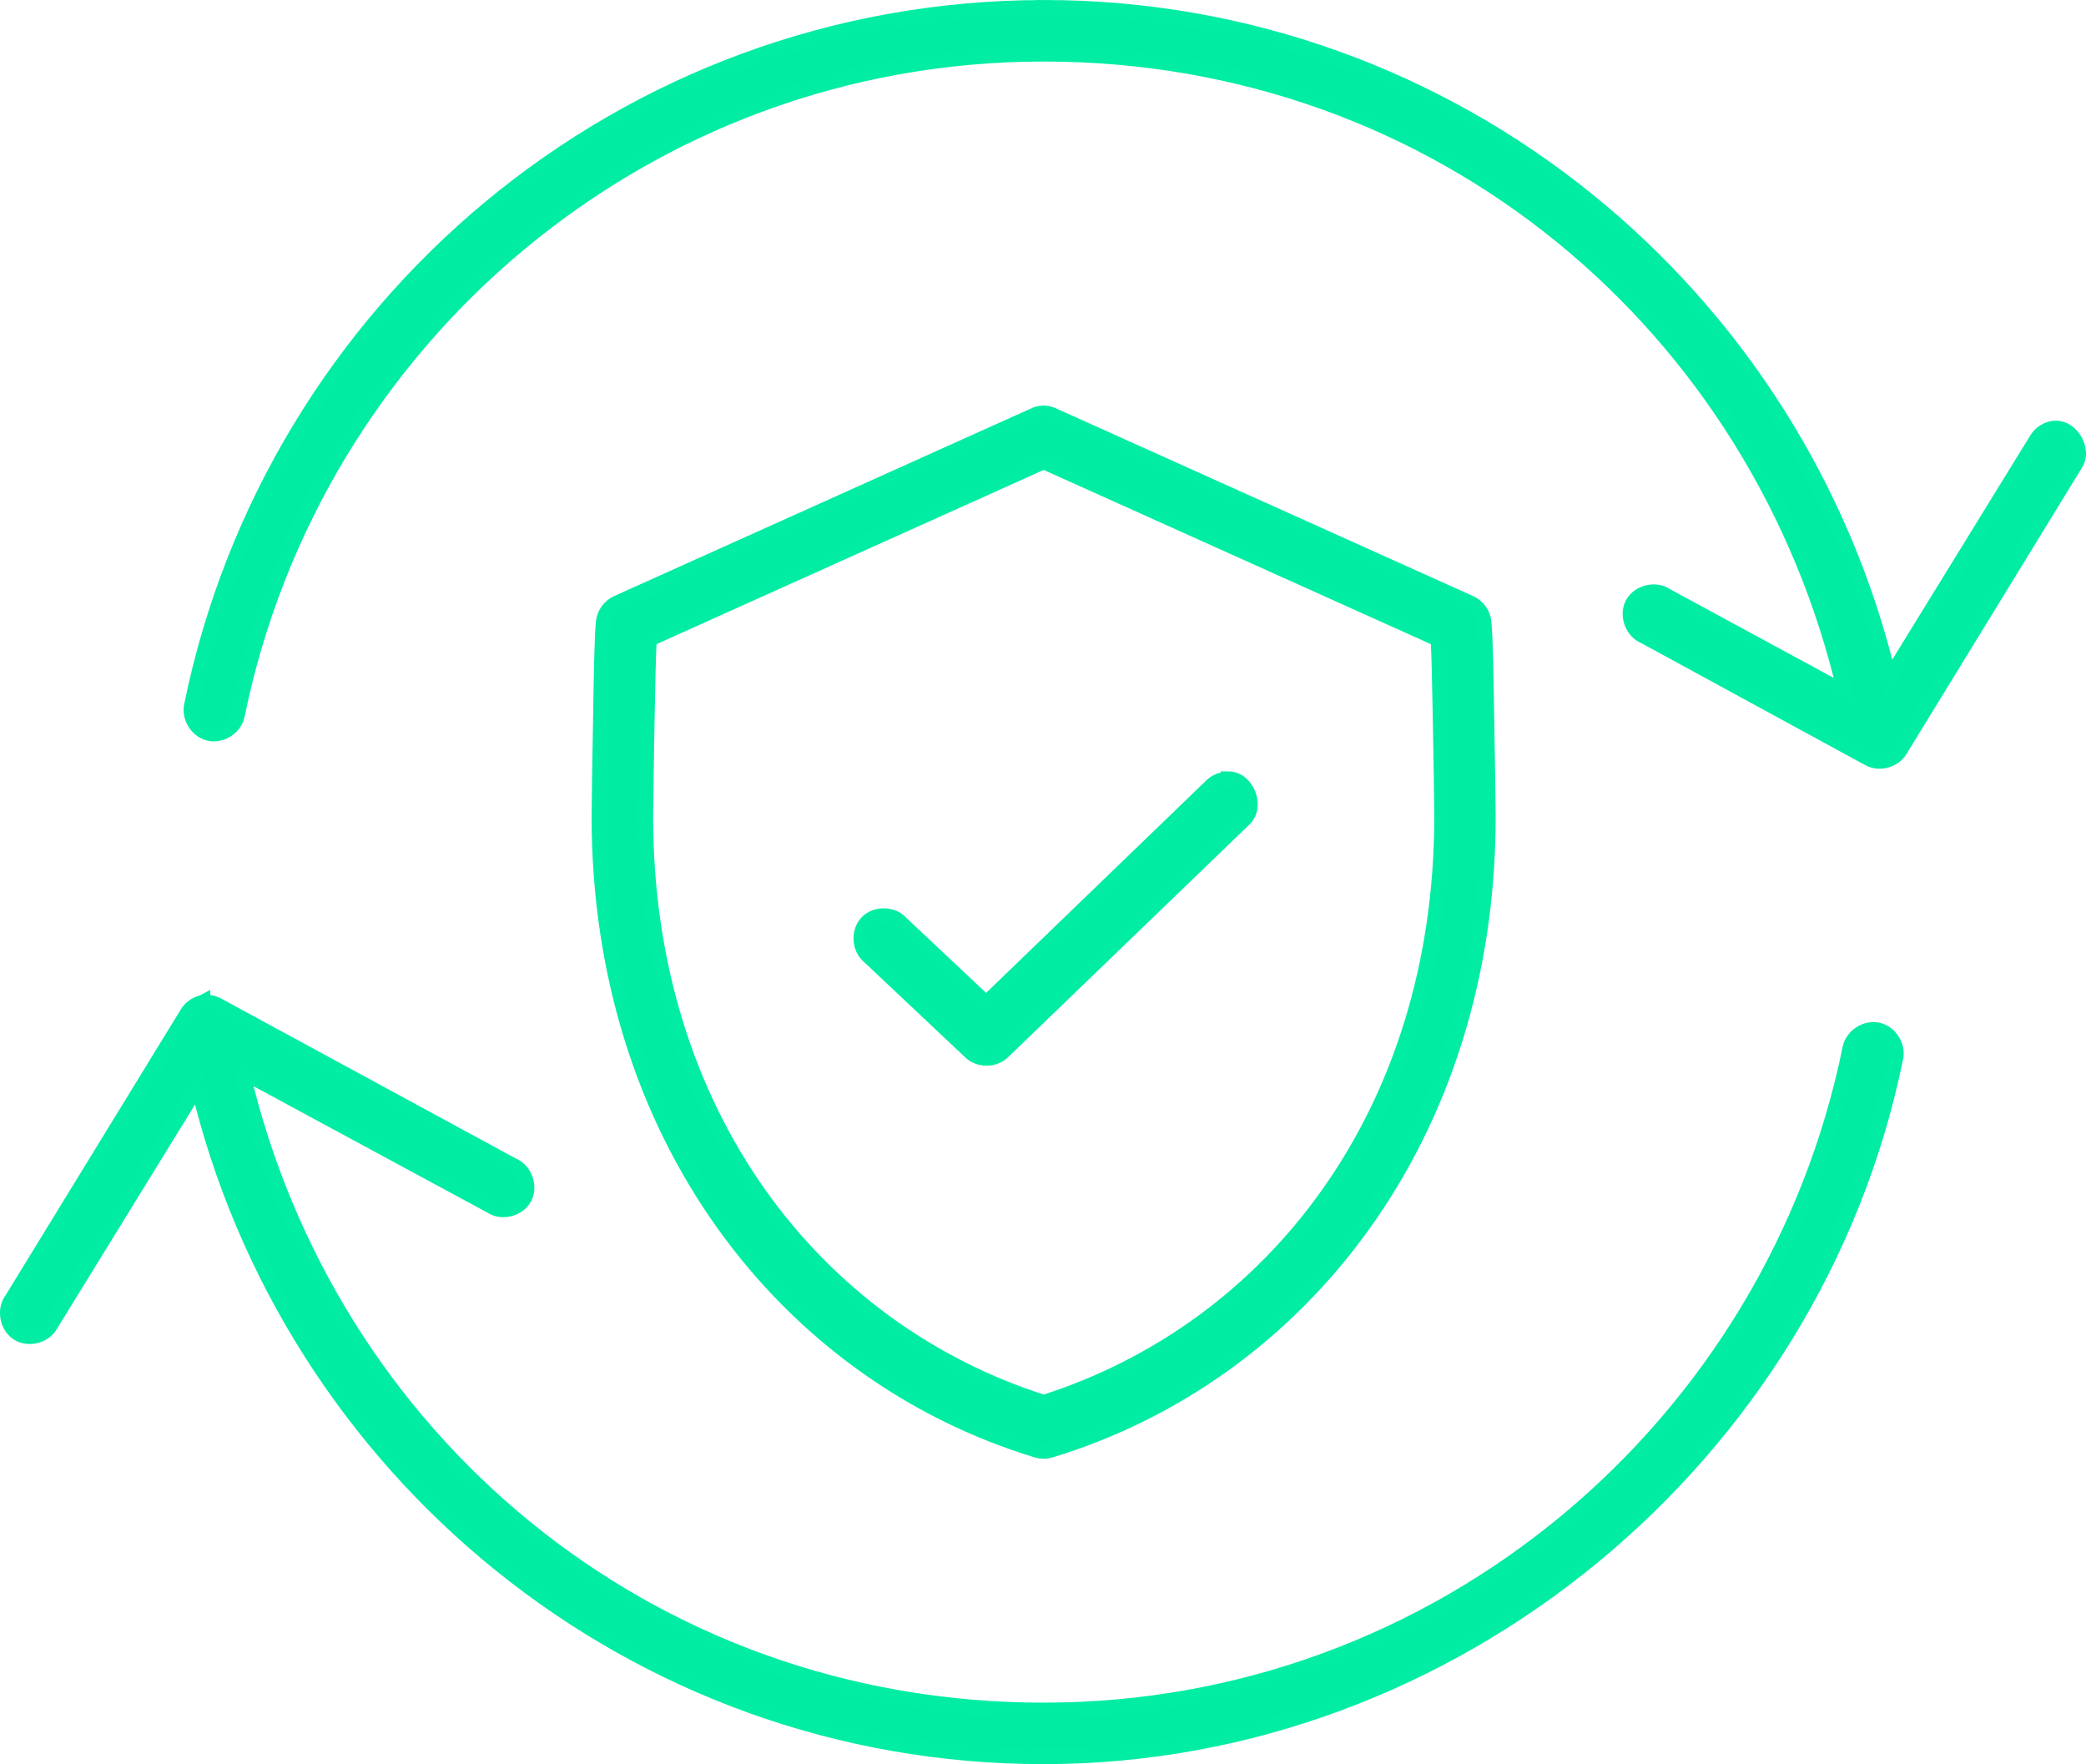 <?xml version="1.0" encoding="UTF-8"?>
<svg id="Layer_2" data-name="Layer 2" xmlns="http://www.w3.org/2000/svg" viewBox="0 0 810.23 685.18">
  <defs>
    <style>
      .cls-1 {
        fill: #00eca3;
        stroke: #00eda3;
        stroke-miterlimit: 10;
        stroke-width: 6px;
      }
    </style>
  </defs>
  <g id="Layer_1-2" data-name="Layer 1">
    <path class="cls-1" d="M405.38,3.02C242.19,3.02,105.94,119.5,74.47,274.18c-.94,4.61,2.37,9.67,6.98,10.61s9.67-2.37,10.61-6.98C121.9,131.27,250.75,20.9,405.38,20.9s278.28,106.15,311.37,248.26l-69.53-37.7c-4.12-2.9-10.65-1.36-13.02,3.07s-.07,10.72,4.64,12.57l87.13,47.47c4.05,2.2,9.7.63,12.01-3.35l68.14-111.15c.73-1.19,1.12-2.48,1.12-3.8,0-4.96-4.08-10.19-9.22-9.88-2.86.24-5.55,1.99-6.98,4.47l-57.25,92.99C698.39,114.39,564.84,3,405.38,3v.02ZM404.82,160.52c-1.05.1-2.09.38-3.07.84l-161.97,72.89c-2.86,1.26-4.99,4.15-5.31,7.26-.66,6.56-.84,21.78-1.12,37.98-.28,16.2-.56,32.25-.56,37.7,0,123.46,72.29,216.32,170.06,246.02,1.64.49,3.39.49,5.03,0,97.81-29.71,170.06-122.56,170.06-246.02,0-5.45-.28-21.5-.56-37.7-.28-16.2-.45-31.42-1.12-37.98-.31-3.11-2.44-6-5.31-7.26l-161.97-72.89c-1.29-.63-2.76-.91-4.19-.84h0ZM405.38,179.23l153.31,68.98c.35,6.07.59,17.7.84,31.56.28,16.09.56,32.29.56,37.42,0,115.44-65.76,199.32-154.7,227.6-88.95-28.27-154.7-112.16-154.7-227.6,0-5.13.28-21.33.56-37.42.24-13.86.49-25.48.84-31.56l153.3-68.98ZM477.15,302.65c-.77,0-1.5.1-2.23.28-1.68.38-3.28,1.26-4.47,2.51l-87.41,84.34-32.95-31c-3.21-3.8-9.84-4.01-13.26-.42-3.46,3.6-2.97,10.19.98,13.23l39.1,36.86c3.32,3.28,9.25,3.28,12.57,0l93.55-90.2c5.38-4.75,1.33-15.6-5.86-15.64v.04ZM78.61,389.5c-2.41.49-4.61,2.06-5.86,4.19L4.61,504.84c-1.12,1.5-1.64,3.32-1.61,5.17,0,3.04,1.43,6.11,4.01,7.75,4.15,2.62,10.4.94,12.67-3.42l57.25-92.99c35.43,149.41,168.98,260.83,328.41,260.83s299.44-116.76,330.92-271.44c.94-4.61-2.37-9.67-6.98-10.61-4.61-.94-9.67,2.37-10.61,6.98-29.85,146.54-158.69,257.19-313.32,257.19s-278.24-106.19-311.37-248.26l96.62,52.22c4.12,2.9,10.65,1.36,13.02-3.07s.07-10.72-4.64-12.57l-114.21-61.99c-1.82-1.08-4.05-1.5-6.14-1.12v-.02Z"/>
  </g>
</svg>